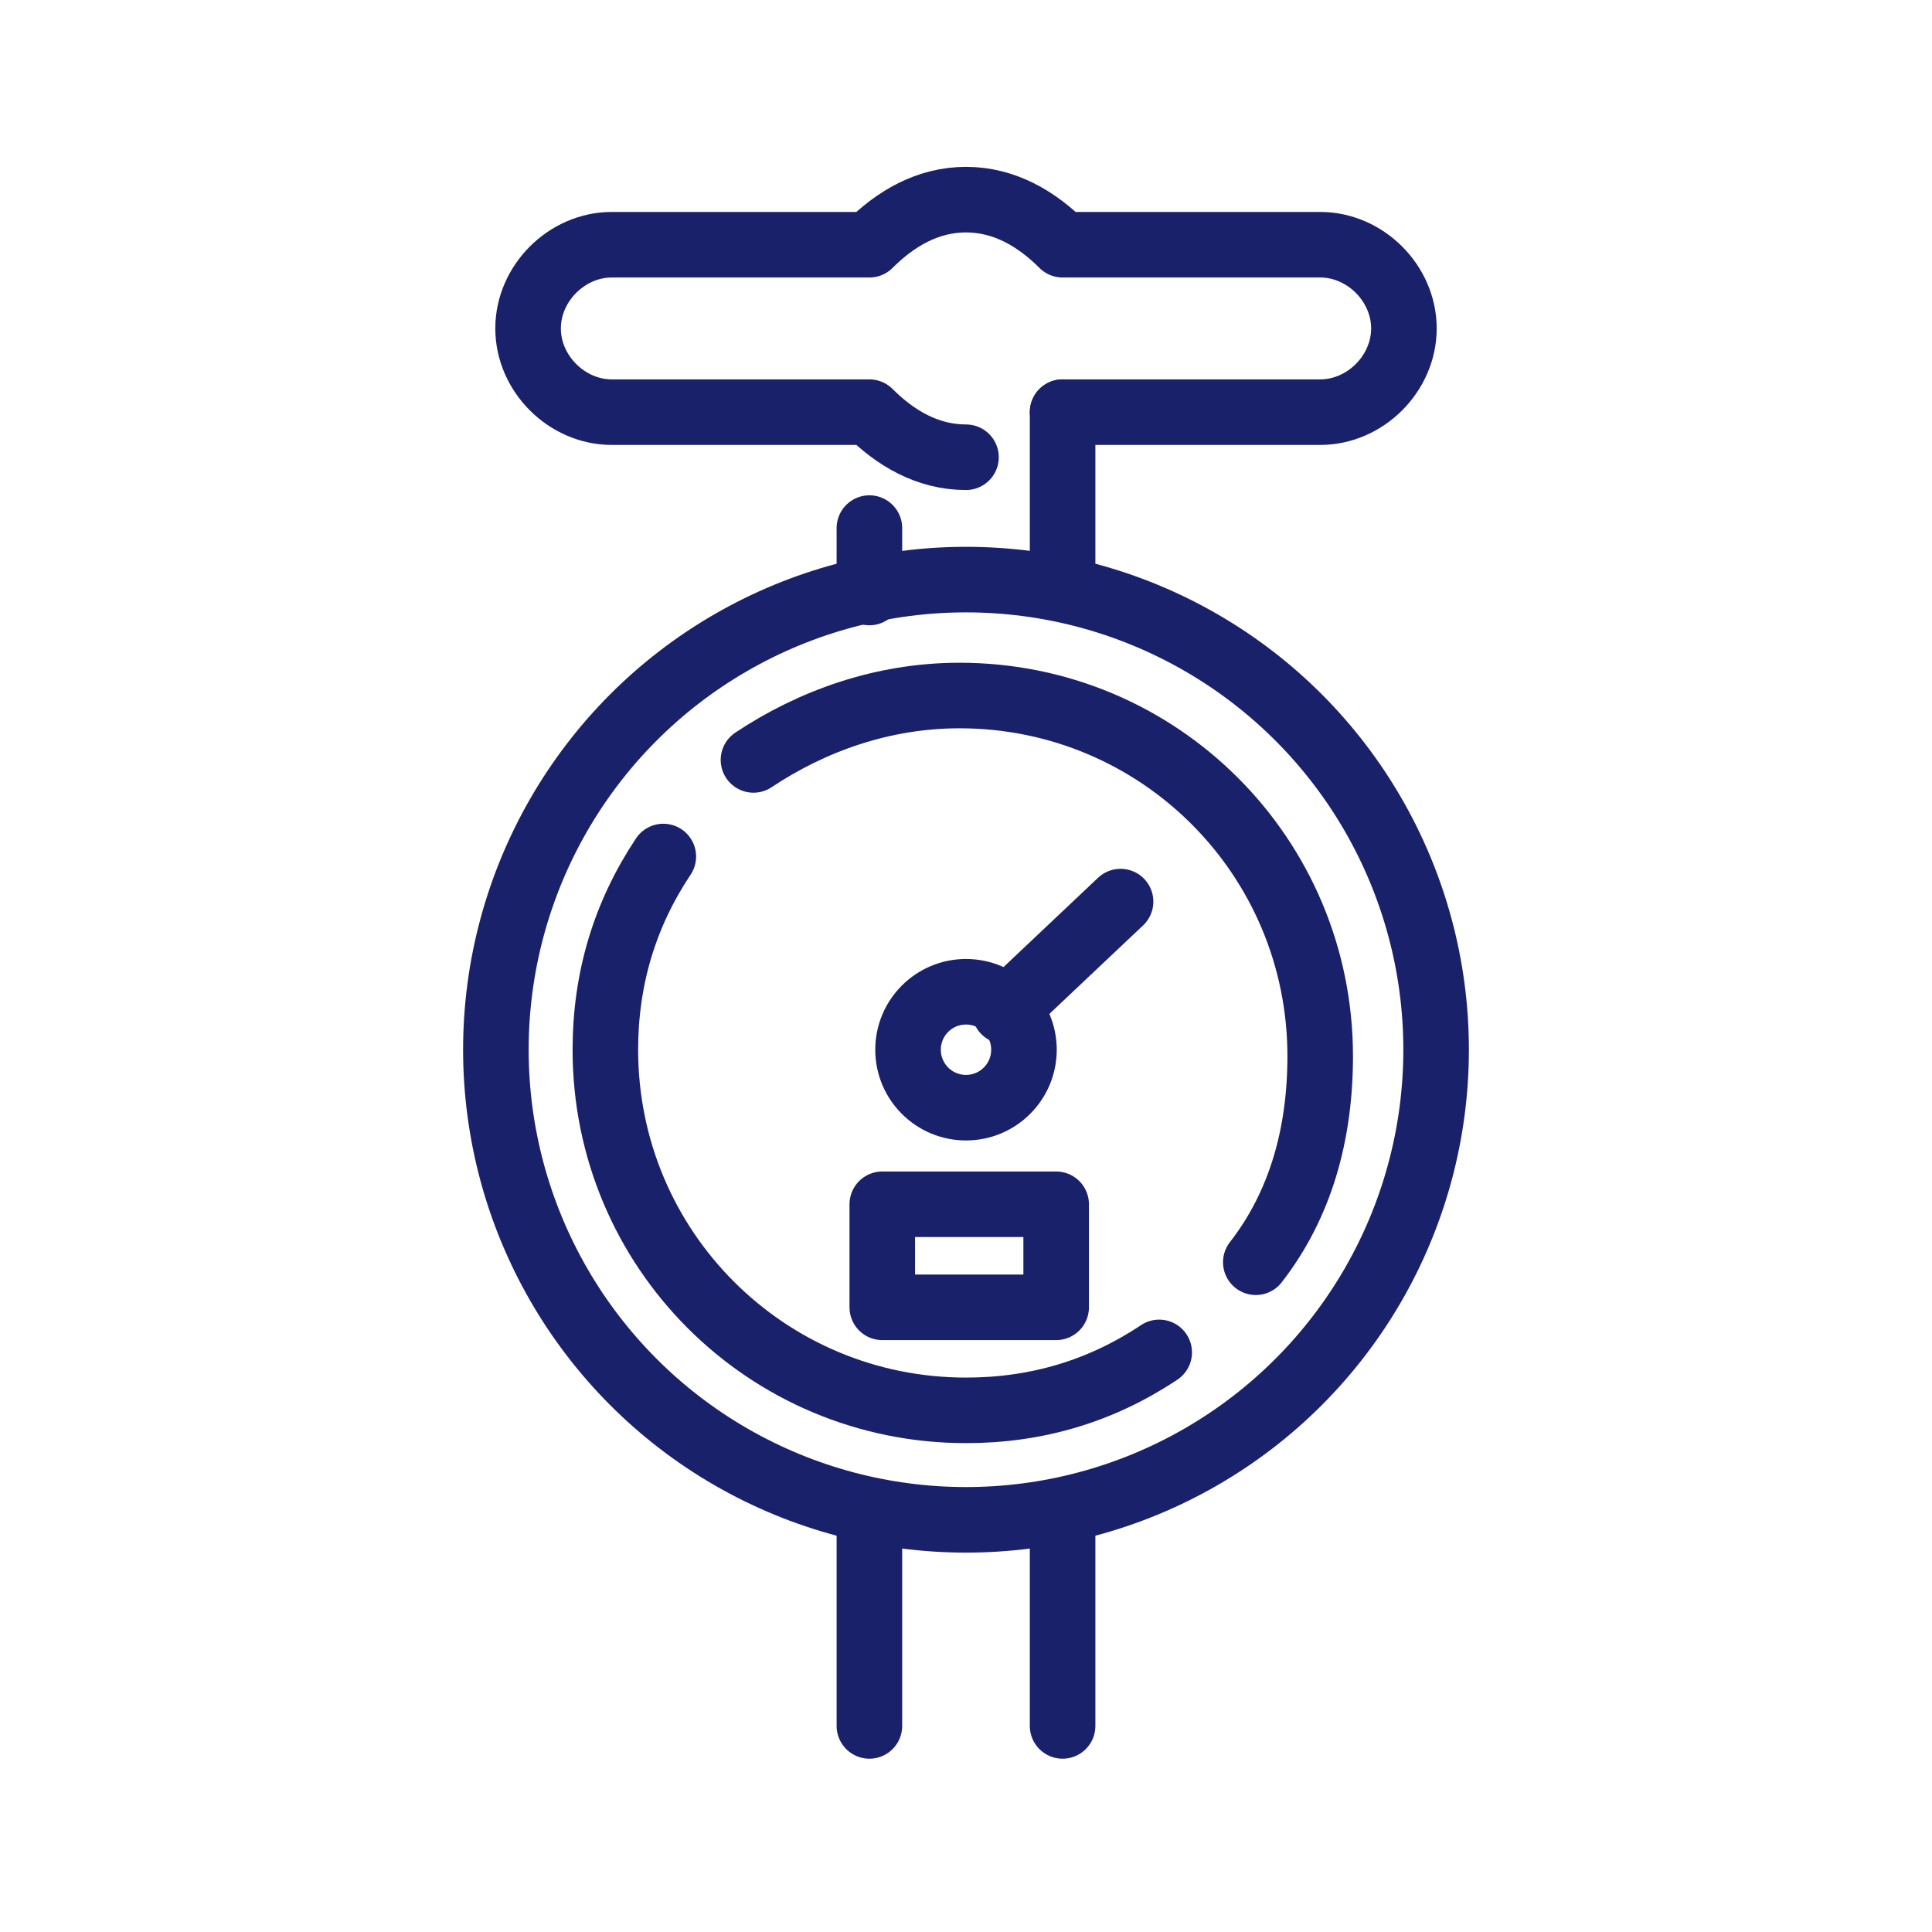 <?xml version="1.0" encoding="utf-8"?>
<!-- Generator: Adobe Illustrator 26.2.1, SVG Export Plug-In . SVG Version: 6.00 Build 0)  -->
<svg version="1.1" id="Layer_1" xmlns="http://www.w3.org/2000/svg" xmlns:xlink="http://www.w3.org/1999/xlink" x="0px" y="0px"
	 viewBox="0 0 30 30" style="enable-background:new 0 0 30 30;" xml:space="preserve">
<style type="text/css">
	.st0{fill:none;stroke:#1A216B;stroke-width:1.018;stroke-linecap:round;stroke-linejoin:round;stroke-miterlimit:10;}
</style>
<path class="st0" d="M16.5,6.4h4c0.7,0,1.3-0.6,1.3-1.3s-0.6-1.3-1.3-1.3h-4c-0.4-0.4-0.9-0.7-1.5-0.7s-1.1,0.3-1.5,0.7h-4
	c-0.7,0-1.3,0.6-1.3,1.3s0.6,1.3,1.3,1.3h4c0.4,0.4,0.9,0.7,1.5,0.7"/>
<circle class="st0" cx="15" cy="16.3" r="7.3"/>
<circle class="st0" cx="15" cy="16.3" r="0.9"/>
<line class="st0" x1="13.5" y1="8.2" x2="13.5" y2="9.2"/>
<line class="st0" x1="16.5" y1="8.9" x2="16.5" y2="6.4"/>
<line class="st0" x1="16.5" y1="26.8" x2="16.5" y2="23.8"/>
<line class="st0" x1="13.5" y1="26.8" x2="13.5" y2="23.8"/>
<g>
	<path class="st0" d="M19.5,19.6c0.7-0.9,1-2,1-3.2c0-3.1-2.5-5.6-5.6-5.6c-1.2,0-2.3,0.4-3.2,1"/>
	<path class="st0" d="M10.3,13.3c-0.6,0.9-0.9,1.9-0.9,3c0,3.1,2.5,5.6,5.6,5.6c1.1,0,2.1-0.3,3-0.9"/>
</g>
<line class="st0" x1="15.6" y1="15.7" x2="17.4" y2="14"/>
<rect x="13.7" y="18.7" class="st0" width="2.7" height="1.6"/>
</svg>
